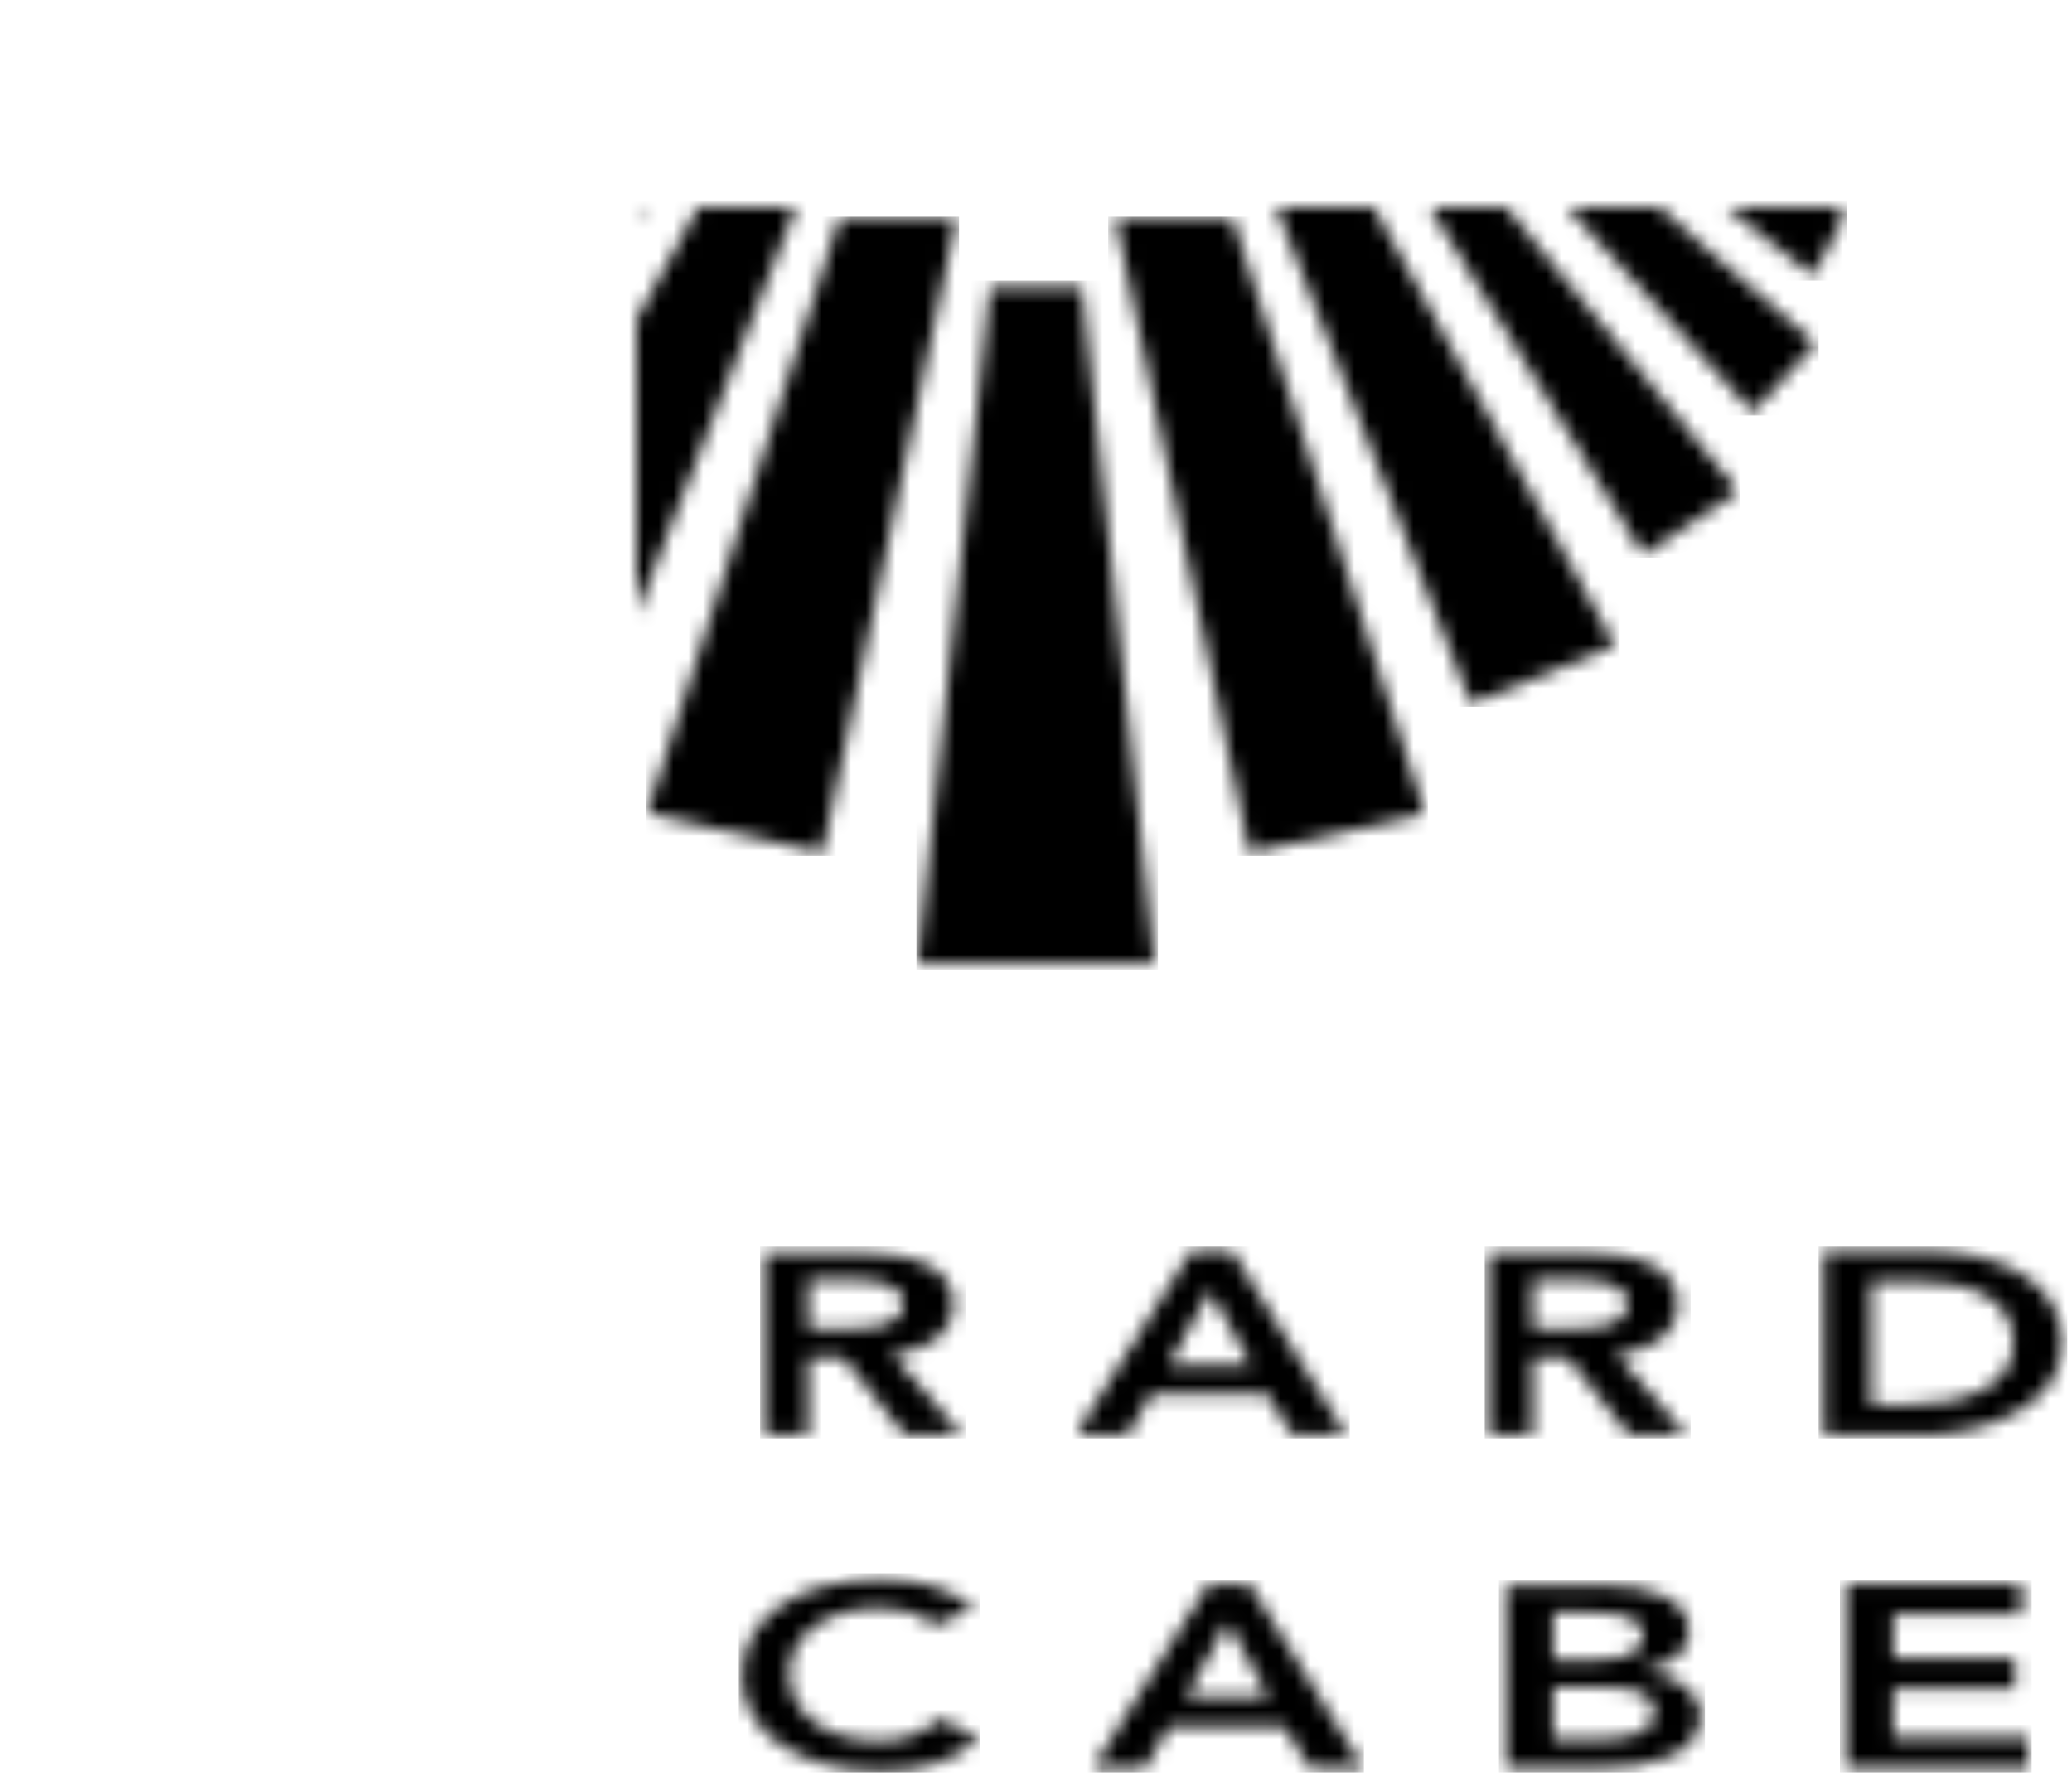 <?xml version="1.0" encoding="UTF-8"?>
<svg width="140px" height="120px" viewBox="0 0 140 120" version="1.1" xmlns="http://www.w3.org/2000/svg" xmlns:xlink="http://www.w3.org/1999/xlink">
    <!-- Generator: Sketch 52.5 (67469) - http://www.bohemiancoding.com/sketch -->
    <title>vert copy</title>
    <desc>Created with Sketch.</desc>
    <defs>
        <polygon id="path-1" points="13.748 0.68 21.656 0.68 12.572 43.644 0.708 40.964"></polygon>
        <polygon id="path-3" points="-14.04 23.5 -20.452 19.216 3.168 -9.716 6.376 -9.716"></polygon>
        <polygon id="path-5" points="-21.412 13.856 -25.688 9.248 0.708 -13.784 3.488 -13.68"></polygon>
        <polygon id="path-7" points="-25.472 4.644 -27.716 0.464 -7.304 -11.748 -4.956 -11.748"></polygon>
        <polygon id="path-9" points="-26.756 -3.072 -27.504 -6.392 -15.856 -9.072"></polygon>
        <polygon id="path-11" points="-2.388 33.572 -12.116 29.608 6.696 -4.572 12.572 -4.572"></polygon>
        <polygon id="path-13" points="18.984 51.144 23.9 5.392 30.1 5.392 35.016 51.144"></polygon>
        <polygon id="path-15" points="40.252 0.68 53.292 40.964 41.428 43.644 32.344 0.68"></polygon>
        <polygon id="path-17" points="68.04 23.5 47.624 -9.716 50.832 -9.716 74.452 19.216"></polygon>
        <polygon id="path-19" points="75.412 13.856 50.512 -13.68 53.292 -13.784 79.688 9.248"></polygon>
        <polygon id="path-21" points="79.472 4.644 58.956 -11.748 61.304 -11.748 81.716 0.464"></polygon>
        <polygon id="path-23" points="80.756 -3.072 69.856 -9.072 81.504 -6.392"></polygon>
        <polygon id="path-25" points="56.388 33.572 41.428 -4.572 47.304 -4.572 66.116 29.608"></polygon>
        <path d="M-25.58,75.68 L-25.58,82 C-27.716,82.752 -30.176,83.18 -32.956,83.18 C-38.404,83.18 -42.36,80.608 -42.36,76.752 C-42.36,72.784 -38.512,70.216 -32.956,70.216 C-30.176,70.216 -27.824,70.644 -25.9,71.82 L-28.252,73.428 C-29.428,72.68 -31.136,72.248 -32.956,72.248 C-36.696,72.248 -39.152,74.18 -39.152,76.644 C-39.152,79.32 -36.696,81.252 -32.956,81.252 C-31.352,81.252 -29.856,81.036 -28.788,80.608 L-28.788,77.716 L-32.42,77.716 L-32.42,75.68 L-25.58,75.68 Z" id="path-27"></path>
        <polygon id="path-29" points="-14.252 82.964 -14.252 70.536 -2.388 70.536 -2.388 72.572 -11.044 72.572 -11.044 75.572 -2.816 75.572 -2.816 77.608 -11.044 77.608 -11.044 80.928 -1.96 80.928 -1.96 82.964"></polygon>
        <path d="M8.404,82.964 L8.62,82.964 L8.62,70.644 L14.816,70.644 C18.236,70.644 21.444,71.392 21.444,74.18 C21.444,75.892 19.948,77.284 17.276,77.5 L21.976,82.964 L18.128,82.964 L13.96,77.716 L11.612,77.716 L11.612,82.964 L8.404,82.964 Z M11.612,75.784 L14.176,75.784 C15.884,75.784 18.024,75.68 18.024,74.072 C18.024,72.68 15.992,72.464 14.388,72.464 L11.612,72.464 L11.612,75.784 Z" id="path-31"></path>
        <path d="M29.672,82.964 L37.472,70.536 L40.252,70.536 L47.948,82.964 L44.312,82.964 L42.604,80.18 L34.8,80.18 L33.2,82.964 L29.672,82.964 Z M35.976,78.252 L41.536,78.252 L38.756,73.216 L35.976,78.252 Z" id="path-33"></path>
        <path d="M57.352,82.964 L57.564,82.964 L57.564,70.644 L63.764,70.644 C67.184,70.644 70.388,71.392 70.388,74.18 C70.388,75.892 68.892,77.284 66.22,77.5 L70.924,82.964 L67.076,82.964 L62.908,77.716 L60.556,77.716 L60.556,82.964 L57.352,82.964 Z M60.556,75.784 L63.124,75.784 C64.832,75.784 66.968,75.68 66.968,74.072 C66.968,72.68 64.94,72.464 63.336,72.464 L60.556,72.464 L60.556,75.784 Z" id="path-35"></path>
        <path d="M80.22,82.964 L80.22,70.536 L87.276,70.536 C91.976,70.536 96.36,72.572 96.36,76.752 C96.36,81.036 91.124,82.964 86.848,82.964 L80.22,82.964 Z M83.428,80.928 L85.78,80.928 C89.732,80.928 93.044,79.752 93.044,76.752 C93.044,73.748 90.16,72.572 86.312,72.572 L83.428,72.572 L83.428,80.928 Z" id="path-37"></path>
        <polygon id="path-39" points="-40.008 105.464 -40.008 93.036 -35.2 93.036 -30.388 101.716 -25.58 93.036 -20.772 93.036 -20.772 105.464 -23.764 105.464 -23.764 95.18 -23.872 95.18 -29.32 105.464 -31.564 105.464 -37.016 95.18 -37.016 105.464"></polygon>
        <path d="M-0.68,93.892 L-2.816,95.072 C-3.46,94.536 -4.208,94.32 -5.276,94.32 C-7.412,94.32 -9.016,95.608 -9.016,97.216 C-9.016,98.928 -7.412,100.108 -5.38,100.108 C-4.208,100.108 -3.244,99.784 -2.708,99.144 L-0.36,100.32 C-1.428,101.284 -3.244,101.82 -4.956,101.82 C-9.016,101.82 -11.9,100 -11.9,97.216 C-11.9,94.428 -8.908,92.608 -4.956,92.608 C-3.564,92.608 -1.748,92.928 -0.68,93.892 Z" id="path-41"></path>
        <path d="M22.832,94.644 L20.16,95.82 C18.876,94.856 17.704,94.644 16.42,94.644 C12.788,94.644 10.328,96.572 10.328,99.036 C10.328,101.716 12.68,103.644 16.42,103.644 C17.916,103.644 19.304,103.216 20.48,102.144 L23.152,103.428 C21.548,105.036 19.2,105.68 16.528,105.68 C11.076,105.68 7.124,103.108 7.124,99.252 C7.124,95.284 10.968,92.716 16.528,92.716 C18.984,92.716 21.016,93.248 22.832,94.644 Z" id="path-43"></path>
        <path d="M30.848,105.464 L38.648,93.036 L41.428,93.036 L49.124,105.464 L45.488,105.464 L43.78,102.68 L35.976,102.68 L34.376,105.464 L30.848,105.464 Z M37.152,100.644 L42.708,100.644 L39.932,95.608 L37.152,100.644 Z" id="path-45"></path>
        <path d="M58.74,105.464 L58.74,93.144 L65.688,93.144 C68.36,93.144 71.136,94 71.136,96.248 C71.136,97.644 69.856,98.5 68.04,98.928 C70.284,99.144 71.884,100.32 71.884,101.928 C71.884,104.608 68.572,105.464 65.152,105.464 L58.74,105.464 Z M61.948,94.964 L61.948,98.18 L64.832,98.18 C66.968,98.18 68.04,97.536 68.04,96.572 C68.04,95.5 66.968,94.964 64.62,94.964 L61.948,94.964 Z M61.948,100 L61.948,103.536 L64.832,103.536 C66.54,103.536 68.788,103.32 68.788,101.716 C68.788,100.428 67.612,100 65.044,100 L61.948,100 Z" id="path-47"></path>
        <polygon id="path-49" points="81.716 105.464 81.716 93.036 93.58 93.036 93.58 95.072 84.924 95.072 84.924 98.072 93.152 98.072 93.152 100.108 84.924 100.108 84.924 103.428 94.008 103.428 94.008 105.464"></polygon>
    </defs>
    <g id="Page-1" stroke="none" stroke-width="1" fill="none" fill-rule="evenodd">
        <g id="vert-copy">
            <g id="Group-3" transform="translate(43, 14)">
                <g id="Group-5">
                    <mask id="mask-2" fill="white">
                        <use xlink:href="#path-1"></use>
                    </mask>
                    <g id="Clip-2"></g>
                    <polygon id="Fill-1" fill="#000000" mask="url(#mask-2)" points="0.68 43.84 21.8 43.84 21.8 0.64 0.68 0.64"></polygon>
                    <mask id="mask-4" fill="white">
                        <use xlink:href="#path-3"></use>
                    </mask>
                    <g id="Clip-5"></g>
                    <polygon id="Fill-4" fill="#000000" mask="url(#mask-4)" points="-20.92 23.68 6.44 23.68 6.44 -9.92 -20.92 -9.92"></polygon>
                    <mask id="mask-6" fill="white">
                        <use xlink:href="#path-5"></use>
                    </mask>
                    <g id="Clip-8"></g>
                    <polygon id="Fill-7" fill="#000000" mask="url(#mask-6)" points="-25.72 14.08 3.56 14.08 3.56 -14.24 -25.72 -14.24"></polygon>
                    <mask id="mask-8" fill="white">
                        <use xlink:href="#path-7"></use>
                    </mask>
                    <g id="Clip-11"></g>
                    <polygon id="Fill-10" fill="#000000" mask="url(#mask-8)" points="-28.12 4.96 -4.6 4.96 -4.6 -11.84 -28.12 -11.84"></polygon>
                    <mask id="mask-10" fill="white">
                        <use xlink:href="#path-9"></use>
                    </mask>
                    <g id="Clip-14"></g>
                    <polygon id="Fill-13" fill="#000000" mask="url(#mask-10)" points="-27.64 -2.72 -15.64 -2.72 -15.64 -9.44 -27.64 -9.44"></polygon>
                    <mask id="mask-12" fill="white">
                        <use xlink:href="#path-11"></use>
                    </mask>
                    <g id="Clip-17"></g>
                    <polygon id="Fill-16" fill="#000000" mask="url(#mask-12)" points="-12.28 33.76 12.68 33.76 12.68 -4.64 -12.28 -4.64"></polygon>
                    <mask id="mask-14" fill="white">
                        <use xlink:href="#path-13"></use>
                    </mask>
                    <g id="Clip-20"></g>
                    <polygon id="Fill-19" fill="#000000" mask="url(#mask-14)" points="18.92 51.52 35.24 51.52 35.24 4.96 18.92 4.96"></polygon>
                    <mask id="mask-16" fill="white">
                        <use xlink:href="#path-15"></use>
                    </mask>
                    <g id="Clip-23"></g>
                    <polygon id="Fill-22" fill="#000000" mask="url(#mask-16)" points="31.88 43.84 53.48 43.84 53.48 0.64 31.88 0.64"></polygon>
                    <mask id="mask-18" fill="white">
                        <use xlink:href="#path-17"></use>
                    </mask>
                    <g id="Clip-26"></g>
                    <polygon id="Fill-25" fill="#000000" mask="url(#mask-18)" points="47.24 23.68 74.6 23.68 74.6 -9.92 47.24 -9.92"></polygon>
                    <mask id="mask-20" fill="white">
                        <use xlink:href="#path-19"></use>
                    </mask>
                    <g id="Clip-29"></g>
                    <polygon id="Fill-28" fill="#000000" mask="url(#mask-20)" points="50.12 14.08 79.88 14.08 79.88 -14.24 50.12 -14.24"></polygon>
                    <mask id="mask-22" fill="white">
                        <use xlink:href="#path-21"></use>
                    </mask>
                    <g id="Clip-32"></g>
                    <polygon id="Fill-31" fill="#000000" mask="url(#mask-22)" points="58.76 4.96 81.8 4.96 81.8 -11.84 58.76 -11.84"></polygon>
                    <mask id="mask-24" fill="white">
                        <use xlink:href="#path-23"></use>
                    </mask>
                    <g id="Clip-35"></g>
                    <polygon id="Fill-34" fill="#000000" mask="url(#mask-24)" points="69.8 -2.72 81.8 -2.72 81.8 -9.44 69.8 -9.44"></polygon>
                    <mask id="mask-26" fill="white">
                        <use xlink:href="#path-25"></use>
                    </mask>
                    <g id="Clip-38"></g>
                    <polygon id="Fill-37" fill="#000000" mask="url(#mask-26)" points="41 33.76 66.44 33.76 66.44 -4.64 41 -4.64"></polygon>
                    <mask id="mask-28" fill="white">
                        <use xlink:href="#path-27"></use>
                    </mask>
                    <g id="Clip-41"></g>
                    <polygon id="Fill-40" fill="#000000" mask="url(#mask-28)" points="-42.52 83.2 -25.24 83.2 -25.24 69.76 -42.52 69.76"></polygon>
                    <mask id="mask-30" fill="white">
                        <use xlink:href="#path-29"></use>
                    </mask>
                    <g id="Clip-44"></g>
                    <polygon id="Fill-43" fill="#000000" mask="url(#mask-30)" points="-14.68 83.2 -1.72 83.2 -1.72 70.24 -14.68 70.24"></polygon>
                    <mask id="mask-32" fill="white">
                        <use xlink:href="#path-31"></use>
                    </mask>
                    <g id="Clip-47"></g>
                    <polygon id="Fill-46" fill="#000000" mask="url(#mask-32)" points="8.36 83.2 22.28 83.2 22.28 70.24 8.36 70.24"></polygon>
                    <mask id="mask-34" fill="white">
                        <use xlink:href="#path-33"></use>
                    </mask>
                    <g id="Clip-50"></g>
                    <polygon id="Fill-49" fill="#000000" mask="url(#mask-34)" points="29.48 83.2 48.2 83.2 48.2 70.24 29.48 70.24"></polygon>
                    <mask id="mask-36" fill="white">
                        <use xlink:href="#path-35"></use>
                    </mask>
                    <g id="Clip-53"></g>
                    <polygon id="Fill-52" fill="#000000" mask="url(#mask-36)" points="57.32 83.2 71.24 83.2 71.24 70.24 57.32 70.24"></polygon>
                    <mask id="mask-38" fill="white">
                        <use xlink:href="#path-37"></use>
                    </mask>
                    <g id="Clip-56"></g>
                    <polygon id="Fill-55" fill="#000000" mask="url(#mask-38)" points="79.88 83.2 96.68 83.2 96.68 70.24 79.88 70.24"></polygon>
                    <mask id="mask-40" fill="white">
                        <use xlink:href="#path-39"></use>
                    </mask>
                    <g id="Clip-59"></g>
                    <polygon id="Fill-58" fill="#000000" mask="url(#mask-40)" points="-40.12 105.76 -20.44 105.76 -20.44 92.8 -40.12 92.8"></polygon>
                    <mask id="mask-42" fill="white">
                        <use xlink:href="#path-41"></use>
                    </mask>
                    <g id="Clip-62"></g>
                    <polygon id="Fill-61" fill="#000000" mask="url(#mask-42)" points="-12.28 101.92 -0.28 101.92 -0.28 92.32 -12.28 92.32"></polygon>
                    <mask id="mask-44" fill="white">
                        <use xlink:href="#path-43"></use>
                    </mask>
                    <g id="Clip-65"></g>
                    <polygon id="Fill-64" fill="#000000" mask="url(#mask-44)" points="6.92 105.76 23.24 105.76 23.24 92.32 6.92 92.32"></polygon>
                    <mask id="mask-46" fill="white">
                        <use xlink:href="#path-45"></use>
                    </mask>
                    <g id="Clip-68"></g>
                    <polygon id="Fill-67" fill="#000000" mask="url(#mask-46)" points="30.44 105.76 49.16 105.76 49.16 92.8 30.44 92.8"></polygon>
                    <mask id="mask-48" fill="white">
                        <use xlink:href="#path-47"></use>
                    </mask>
                    <g id="Clip-71"></g>
                    <polygon id="Fill-70" fill="#000000" mask="url(#mask-48)" points="58.28 105.76 72.2 105.76 72.2 92.8 58.28 92.8"></polygon>
                    <mask id="mask-50" fill="white">
                        <use xlink:href="#path-49"></use>
                    </mask>
                    <g id="Clip-74"></g>
                    <polygon id="Fill-73" fill="#000000" mask="url(#mask-50)" points="81.32 105.76 94.28 105.76 94.28 92.8 81.32 92.8"></polygon>
                </g>
            </g>
            <g id="Group-6" transform="translate(20, 4)"></g>
            <g id="Group-9" transform="translate(16, 0)"></g>
            <g id="Group-12" transform="translate(12, 0)"></g>
            <g id="Group-15" transform="translate(12, 4)"></g>
            <g id="Group-18" transform="translate(28, 8)"></g>
            <g id="Group-21" transform="translate(60, 16)"></g>
            <g id="Group-24" transform="translate(72, 12)"></g>
            <g id="Group-27" transform="translate(88, 4)"></g>
            <g id="Group-30" transform="translate(92, 0)"></g>
            <g id="Group-33" transform="translate(100, 0)"></g>
            <g id="Group-36" transform="translate(112, 4)"></g>
            <g id="Group-39" transform="translate(84, 8)"></g>
            <g id="Group-42" transform="translate(0, 84)"></g>
            <g id="Group-45" transform="translate(28, 84)"></g>
            <g id="Group-48" transform="translate(48, 84)"></g>
            <g id="Group-51" transform="translate(72, 84)"></g>
            <g id="Group-54" transform="translate(100, 84)"></g>
            <g id="Group-57" transform="translate(120, 84)"></g>
            <g id="Group-60" transform="translate(0, 104)"></g>
            <g id="Group-63" transform="translate(28, 104)"></g>
            <g id="Group-66" transform="translate(48, 104)"></g>
            <g id="Group-69" transform="translate(72, 104)"></g>
            <g id="Group-72" transform="translate(100, 104)"></g>
            <g id="Group-75" transform="translate(124, 104)"></g>
        </g>
    </g>
</svg>